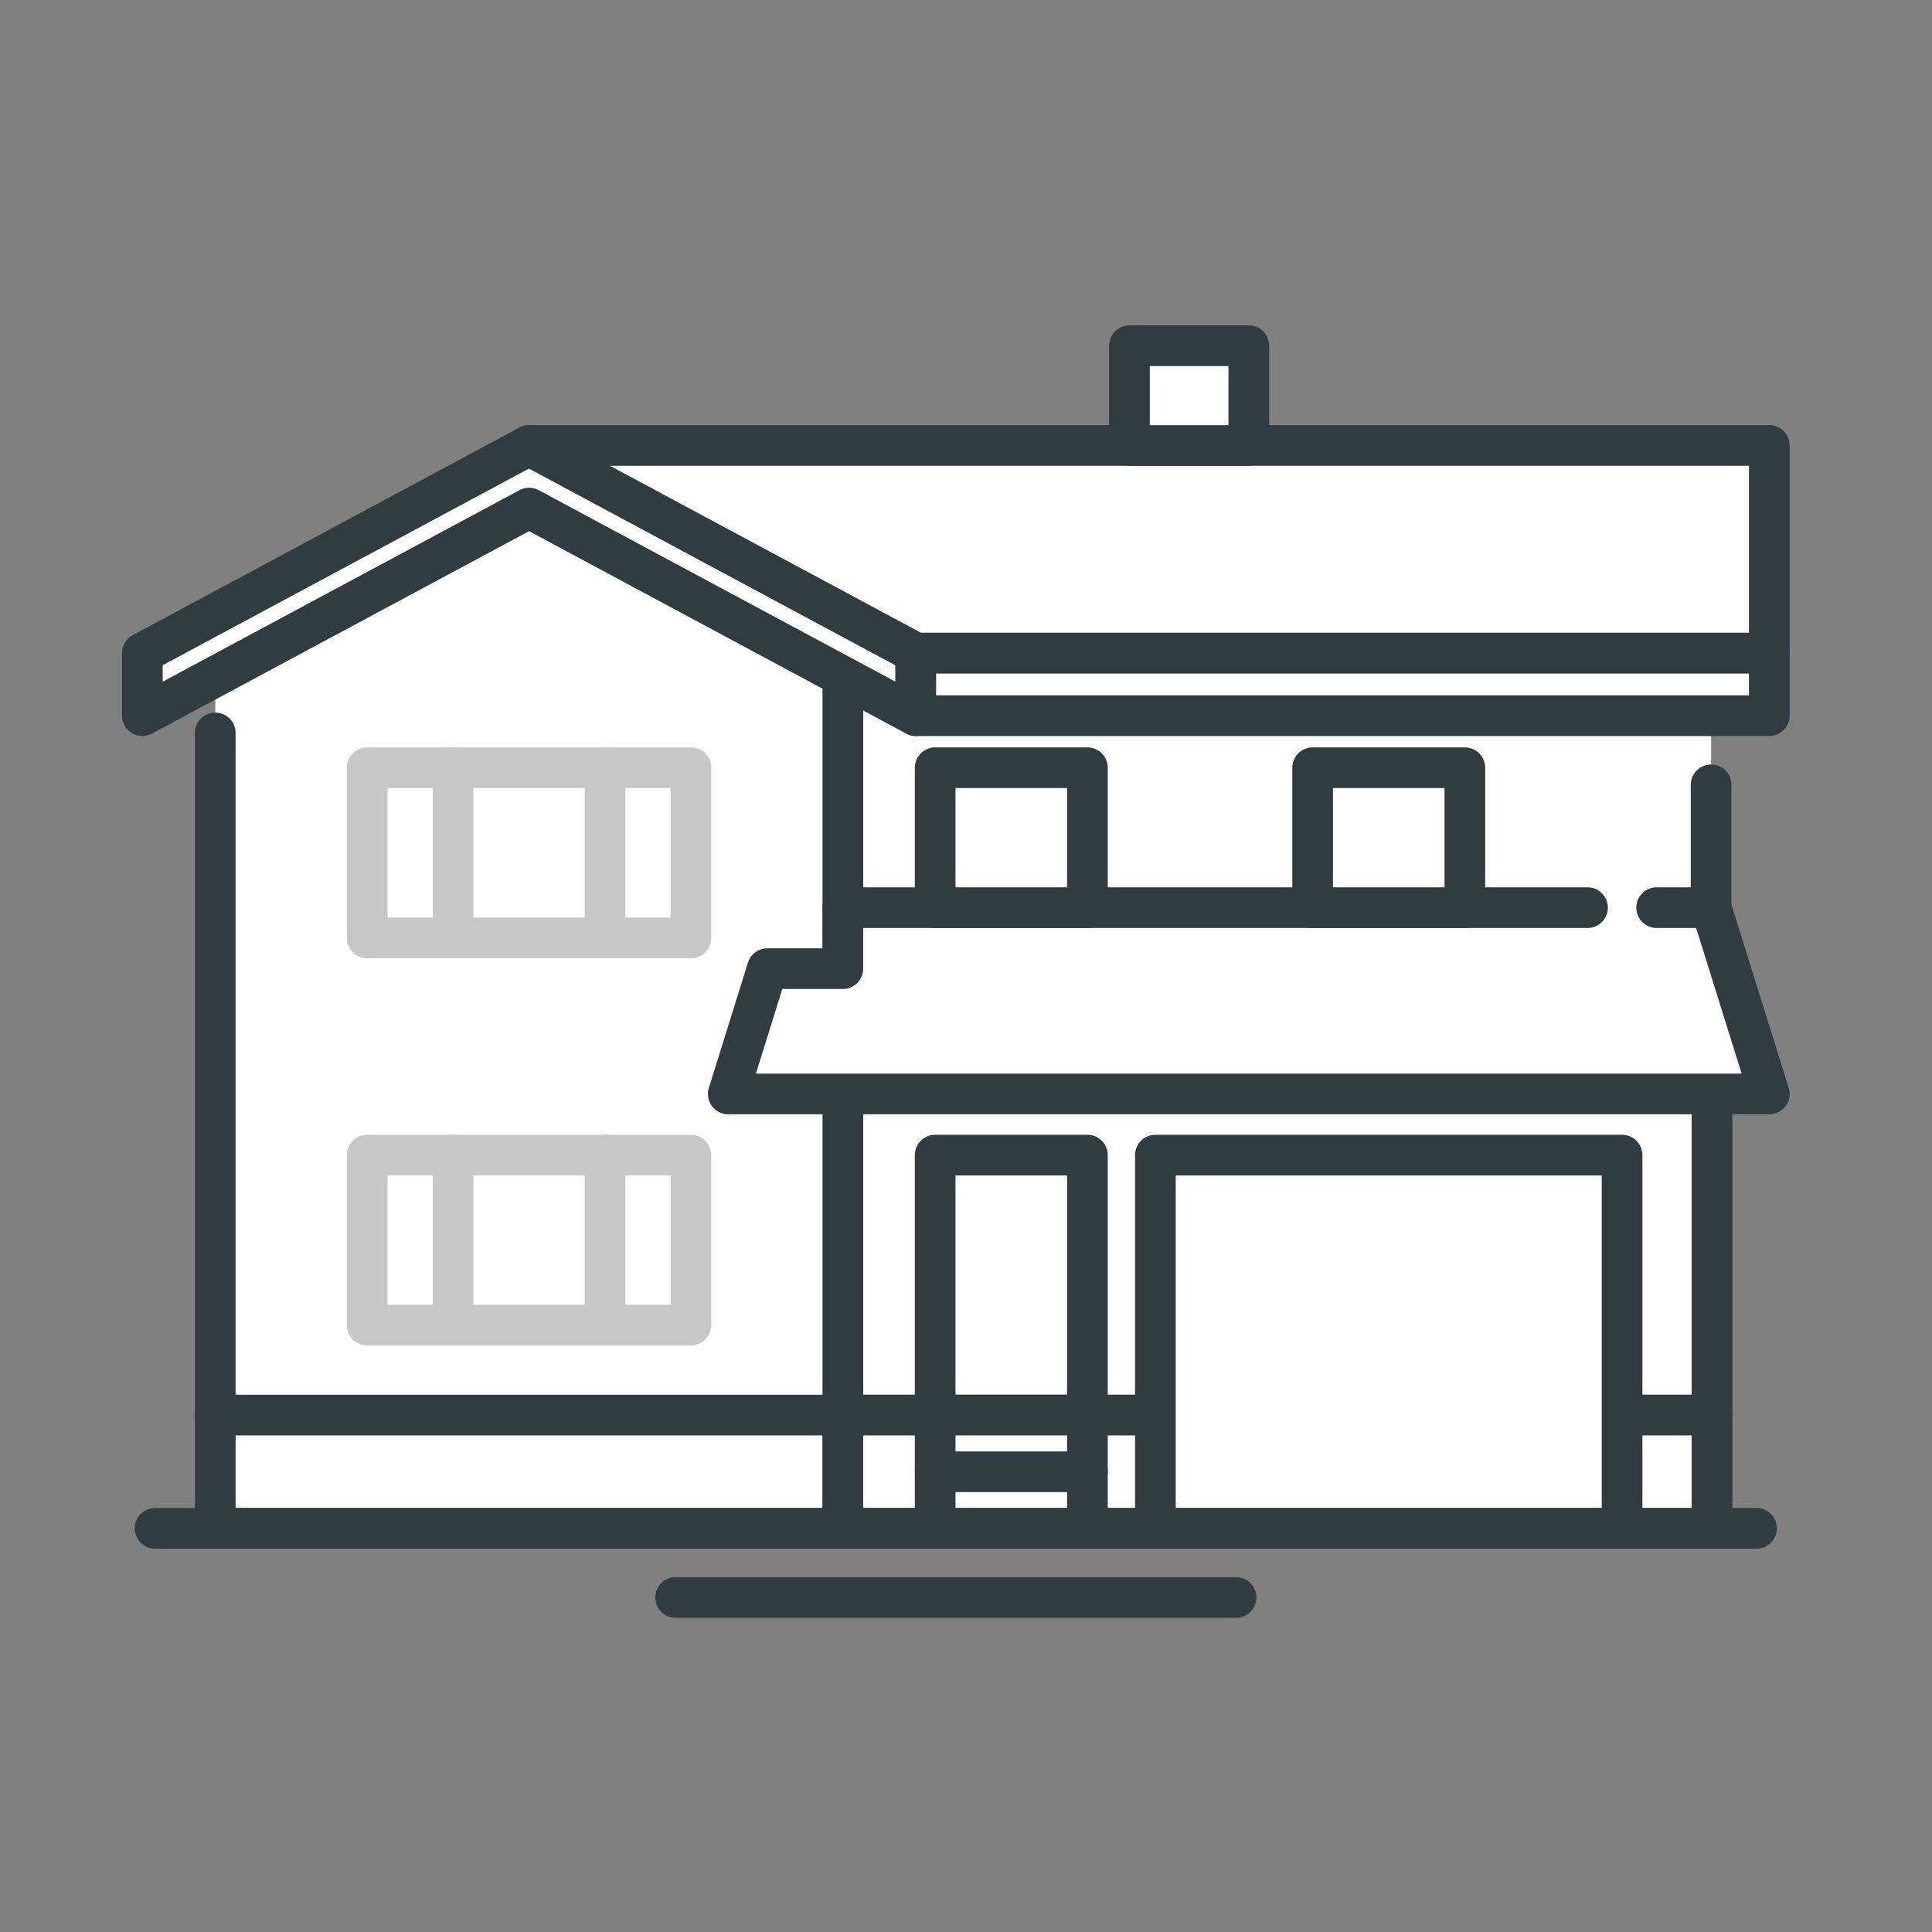 <svg width="95" height="95" viewBox="0 0 95 95" fill="none" xmlns="http://www.w3.org/2000/svg">
<rect x="0" y="0" width="95" height="95" fill="#808080" stroke="none"/>
<mask id="mask0_16113_12487" style="mask-type:alpha" maskUnits="userSpaceOnUse" x="0" y="0" width="95" height="95">
<rect width="95" height="95" fill="#D9D9D9"/>
</mask>
<g mask="url(#mask0_16113_12487)">
<path d="M84.138 35.191V33.72H41.444V46.656H84.138V38.592" fill="white"/>
<path d="M84.138 35.191V33.72H41.444V46.656H84.138V38.592" stroke="#303C42" stroke-width="2" stroke-miterlimit="10" stroke-linecap="round" stroke-linejoin="round"/>
<path d="M84.182 69.583H41.444V46.119H84.182V69.583Z" fill="white"/>
<path d="M84.182 69.583H41.444V46.119H84.182V69.583Z" stroke="#303C42" stroke-width="2" stroke-miterlimit="10" stroke-linecap="round" stroke-linejoin="round"/>
<path d="M10.585 31.584L26.015 23.296L41.444 31.584V75.151H10.585V36.04" fill="white"/>
<path d="M10.585 31.584L26.015 23.296L41.444 31.584V75.151H10.585V36.04" stroke="#303C42" stroke-width="2" stroke-miterlimit="10" stroke-linecap="round" stroke-linejoin="round"/>
<path d="M33.973 46.12H18.057V37.752H33.973V46.12Z" fill="white"/>
<path d="M33.973 46.12H18.057V37.752H33.973V46.12Z" stroke="#C7C7C7" stroke-width="2" stroke-miterlimit="10" stroke-linecap="round" stroke-linejoin="round"/>
<path d="M22.28 37.752V46.12" stroke="#C7C7C7" stroke-width="2" stroke-miterlimit="10" stroke-linecap="round" stroke-linejoin="round"/>
<path d="M29.751 37.752V46.12" stroke="#C7C7C7" stroke-width="2" stroke-miterlimit="10" stroke-linecap="round" stroke-linejoin="round"/>
<path d="M33.973 65.159H18.057V56.799H33.973V65.159Z" fill="white"/>
<path d="M33.973 65.159H18.057V56.799H33.973V65.159Z" stroke="#C7C7C7" stroke-width="2" stroke-miterlimit="10" stroke-linecap="round" stroke-linejoin="round"/>
<path d="M22.28 56.799V65.159" stroke="#C7C7C7" stroke-width="2" stroke-miterlimit="10" stroke-linecap="round" stroke-linejoin="round"/>
<path d="M29.751 56.799V65.159" stroke="#C7C7C7" stroke-width="2" stroke-miterlimit="10" stroke-linecap="round" stroke-linejoin="round"/>
<path d="M53.47 69.583H45.984V56.799H53.47V69.583Z" fill="white"/>
<path d="M53.47 69.583H45.984V56.799H53.47V69.583Z" stroke="#303C42" stroke-width="2" stroke-miterlimit="10" stroke-linecap="round" stroke-linejoin="round"/>
<path d="M84.182 69.584H41.444V75.151H84.182V69.584Z" fill="white"/>
<path d="M84.182 69.584H41.444V75.151H84.182V69.584Z" stroke="#303C42" stroke-width="2" stroke-miterlimit="10" stroke-linecap="round" stroke-linejoin="round"/>
<path d="M45.031 32.111L26.016 21.903L7 32.111V35.191L26.016 24.983L45.031 35.191V32.111Z" fill="white"/>
<path d="M45.031 32.111L26.016 21.903L7 32.111V35.191L26.016 24.983L45.031 35.191V32.111Z" stroke="#303C42" stroke-width="2" stroke-miterlimit="10" stroke-linecap="round" stroke-linejoin="round"/>
<path d="M78.061 44.631H41.444V47.631H37.733L35.81 53.791H86.999L84.137 44.631H81.46" fill="white"/>
<path d="M78.061 44.631H41.444V47.631H37.733L35.81 53.791H86.999L84.137 44.631H81.46" stroke="#303C42" stroke-width="2" stroke-miterlimit="10" stroke-linecap="round" stroke-linejoin="round"/>
<path d="M53.47 75.151H45.984V69.584H53.47V75.151Z" fill="white"/>
<path d="M53.47 75.151H45.984V69.584H53.47V75.151Z" stroke="#303C42" stroke-width="2" stroke-miterlimit="10" stroke-linecap="round" stroke-linejoin="round"/>
<path d="M45.984 72.368H53.47" stroke="#303C42" stroke-width="2" stroke-miterlimit="10" stroke-linecap="round" stroke-linejoin="round"/>
<path d="M41.444 69.583H10.585" stroke="#303C42" stroke-width="2" stroke-miterlimit="10" stroke-linecap="round" stroke-linejoin="round"/>
<path d="M87 32.111H45.031V35.191H87V32.111Z" fill="white"/>
<path d="M87 32.111H45.031V35.191H87V32.111Z" stroke="#303C42" stroke-width="2" stroke-miterlimit="10" stroke-linecap="round" stroke-linejoin="round"/>
<path d="M26.017 21.904H87V32.112H45.032L26.017 21.904Z" fill="white"/>
<path d="M26.017 21.904H87V32.112H45.032L26.017 21.904Z" stroke="#303C42" stroke-width="2" stroke-miterlimit="10" stroke-linecap="round" stroke-linejoin="round"/>
<path d="M61.406 21.904H55.538V17H61.406V21.904Z" fill="white"/>
<path d="M61.406 21.904H55.538V17H61.406V21.904Z" stroke="#303C42" stroke-width="2" stroke-miterlimit="10" stroke-linecap="round" stroke-linejoin="round"/>
<path d="M79.761 75.151H56.812V56.8H79.761V75.151Z" fill="white"/>
<path d="M79.761 75.151H56.812V56.8H79.761V75.151Z" stroke="#303C42" stroke-width="2" stroke-miterlimit="10" stroke-linecap="round" stroke-linejoin="round"/>
<path d="M53.47 44.631H45.984V37.751H53.47V44.631Z" fill="white"/>
<path d="M53.47 44.631H45.984V37.751H53.47V44.631Z" stroke="#303C42" stroke-width="2" stroke-miterlimit="10" stroke-linecap="round" stroke-linejoin="round"/>
<path d="M72.029 44.631H64.544V37.751H72.029V44.631Z" fill="white"/>
<path d="M72.029 44.631H64.544V37.751H72.029V44.631Z" stroke="#303C42" stroke-width="2" stroke-miterlimit="10" stroke-linecap="round" stroke-linejoin="round"/>
<path d="M7.626 75.151H86.373" stroke="#303C42" stroke-width="2" stroke-miterlimit="10" stroke-linecap="round" stroke-linejoin="round"/>
<path d="M33.221 78.551H60.779" stroke="#303C42" stroke-width="2" stroke-miterlimit="10" stroke-linecap="round" stroke-linejoin="round"/>
</g>
</svg>
